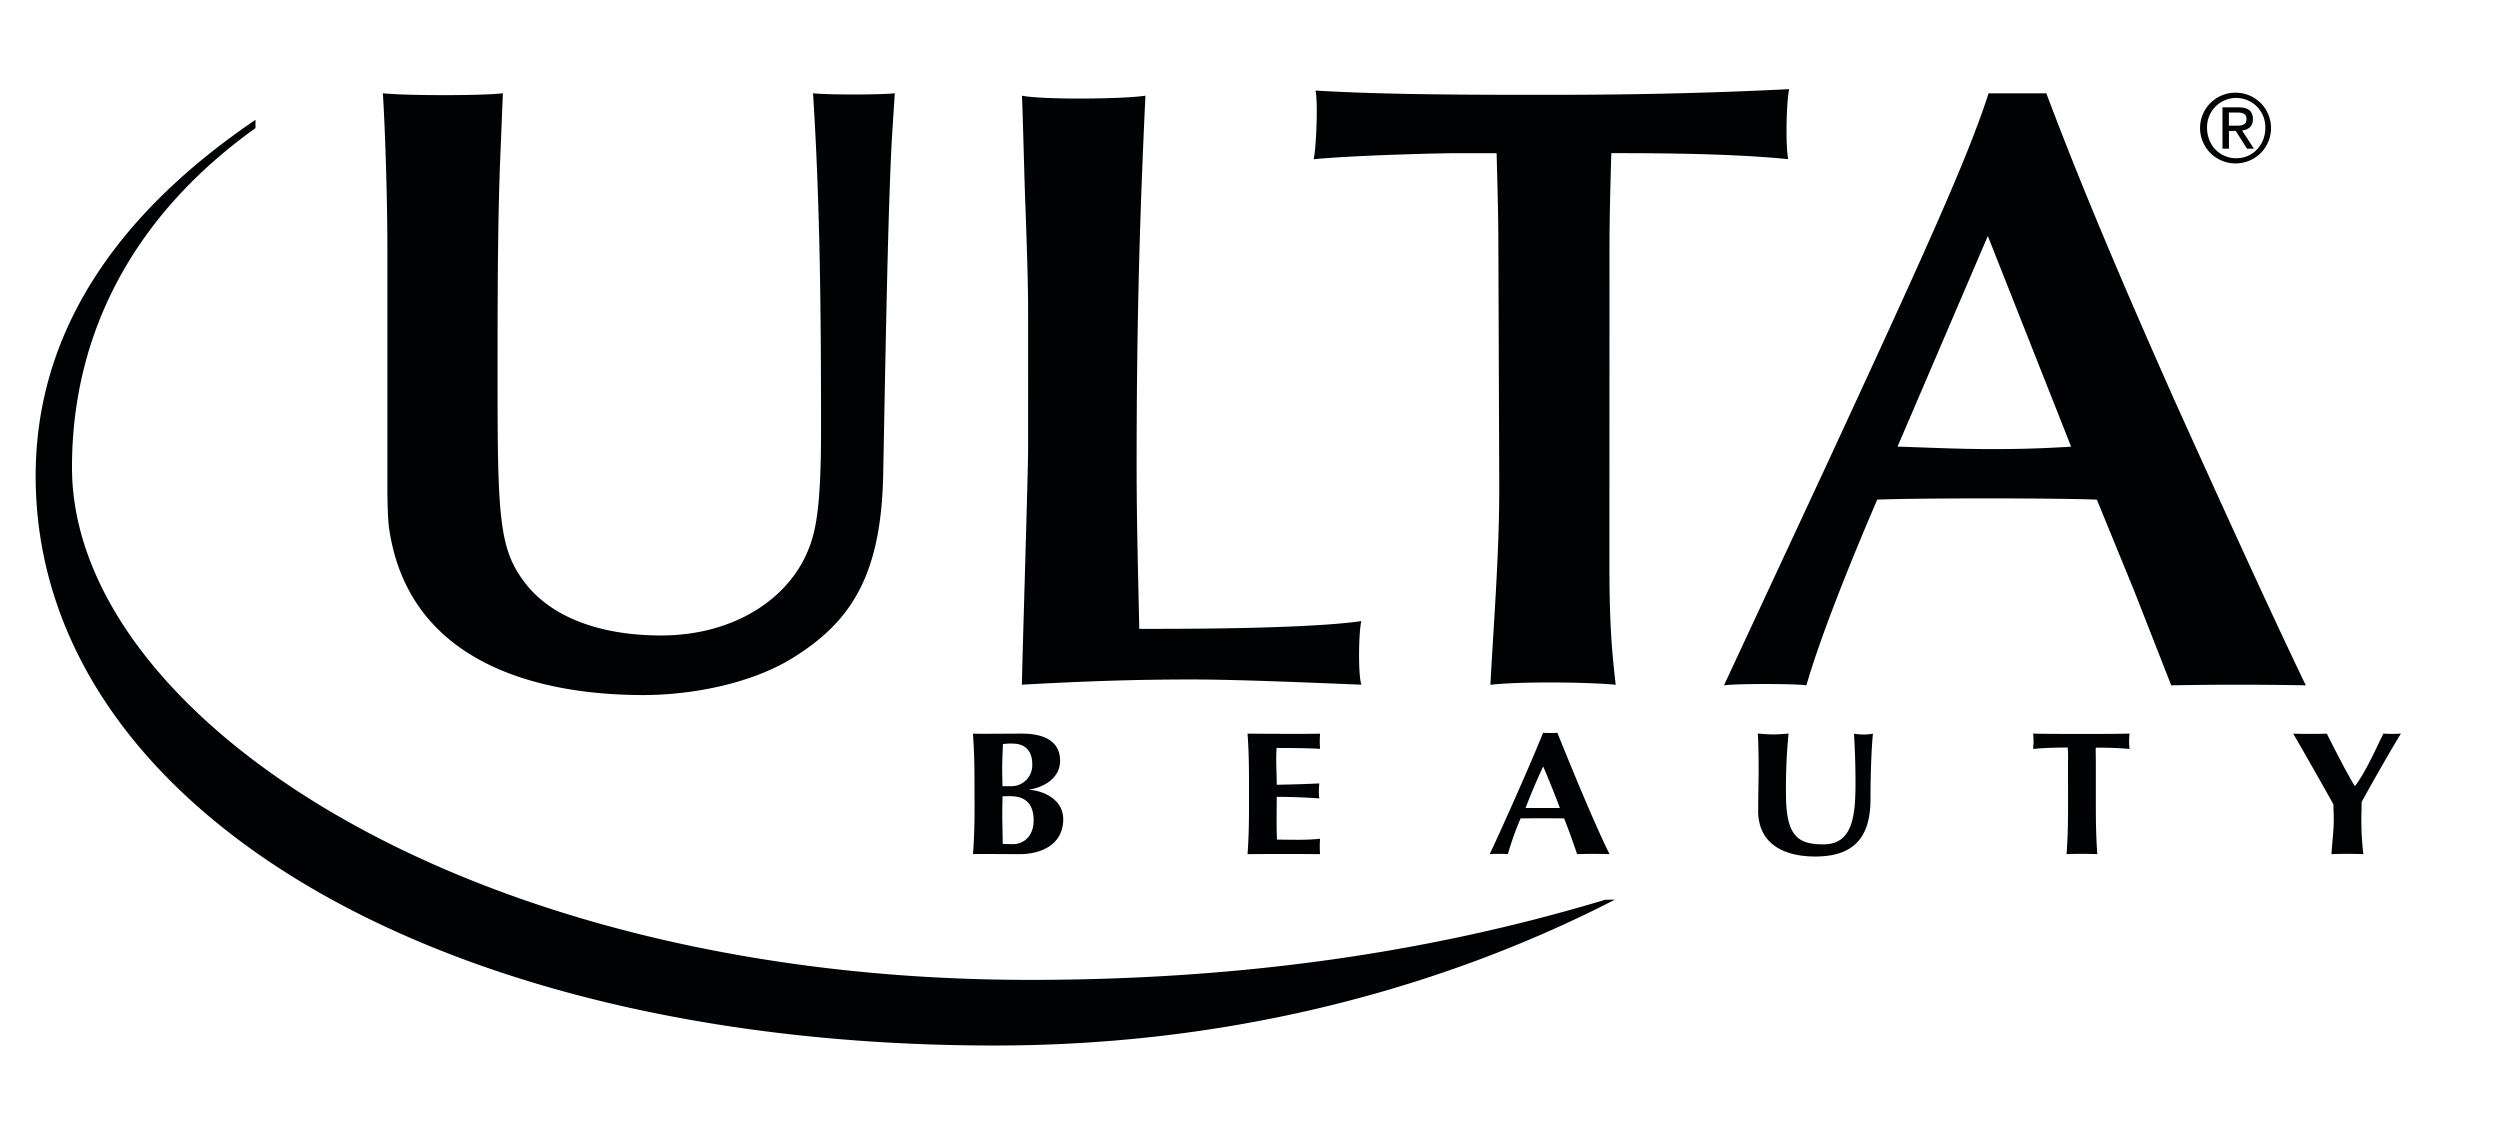 <svg id="b06381a3-e5a4-460b-9ff3-fe7aa6148cda" data-name="Layer 1" xmlns="http://www.w3.org/2000/svg" viewBox="0 0 1250 564.24"><path d="M487.24,391c0-9.79-.22-16.54-.77-24.19,2,.18,19.23,0,24.57,0,11.29,0,19,4,19,13.54s-9.48,13.56-15.28,14.42v.16c5.71.28,16.85,4.12,16.85,14.66,0,12.48-10.68,17.49-21.83,17.49-5,0-21.22-.18-23.27,0,.55-7.72.77-14.42.77-24.17Zm18.84-19.21a25.17,25.17,0,0,0-4.61.27c-.18,4.3-.38,9.15-.38,12.13,0,3.15.13,5.95.13,8.91h4.19a10.45,10.45,0,0,0,10.72-10.15c0-.3,0-.61,0-.92,0-5.63-2.65-10.24-10-10.24m-.86,26.29c-1.68,0-2.89.07-4,.07,0,2.45-.13,4.92-.13,8.49,0,5.49.22,12.24.22,15.3,1.68.05,3.09.13,5.14.13,5.54,0,10.32-4.21,10.32-11.84,0-8.11-4-12.13-11.55-12.13M624.5,391c0-9.79-.18-16.54-.73-24.19,5.51.09,33.76.22,36.28,0a43.91,43.91,0,0,0,0,7.61c-7.12-.44-19-.44-21.75-.44-.46,6.39.07,12.06.07,18.41,8.16-.17,14.18-.33,21.3-.68a29.42,29.42,0,0,0,0,7.5q-10.63-.78-21.3-.78c0,3.69-.07,7.44-.07,11.16s0,6.75.22,10.21c7,0,14.32.38,21.53-.44a45.21,45.21,0,0,0,0,7.72q-18.13-.18-36.28,0c.55-7.72.73-14.42.73-24.17Zm180.28,36.08q-8.12-.27-16.23,0-3-9-6.48-17.88-10.89-.13-21.77,0a153.06,153.06,0,0,0-6.37,17.86,76.24,76.24,0,0,0-9.07,0c4.57-9.66,18.64-40.78,26.69-60.67a53.16,53.16,0,0,0,7.14,0c8,19.89,19,46.47,26.09,60.69M779.93,404q-3.91-10.49-8.34-20.77c-3.2,6.79-6.09,13.67-8.82,20.77Zm99.17,1.24c0-9.44.22-14.14.22-20.47,0-9.24-.22-15.08-.4-18,2.54.22,5.16.44,7.68.44s5.18-.2,7.67-.44A279.33,279.33,0,0,0,893,397.39c0,21.3,6.55,24.79,18.75,24.79,15,0,16-15.11,16-31.34,0-8-.29-16-.75-24a35,35,0,0,0,4.79.44,31.36,31.36,0,0,0,4.69-.44c-.57,5.16-1.23,17.64-1.23,32.75,0,20.29-9.48,28.67-27.65,28.67-16.06,0-28.54-6.57-28.54-23M1034,381.05a51.06,51.06,0,0,0-.17-7.28c-3.66,0-11.65.11-17.27.7a35.12,35.12,0,0,0,0-7.67c8.51.24,40.25.24,48.21,0a33.92,33.92,0,0,0,0,7.67c-5.6-.48-11.23-.69-16.85-.63-.16,1.25,0,3.9,0,7.21v21.83c0,9.77.2,16.49.72,24.19q-7.68-.27-15.37,0c.58-7.72.75-14.42.75-24.17ZM1177.52,393c5.07-6.62,10-17.64,14.16-26.2a71.59,71.59,0,0,0,8.79,0c-4.08,6.55-13.67,23.22-19.67,34.23,0,2.8-.11,4.94-.11,7.78a136.1,136.1,0,0,0,1,18.26q-8-.27-15.94,0c.28-5.58,1.12-11.47,1.12-16.85,0-2.71-.11-5.42-.2-8.11-6.46-11.65-17.18-30.35-20.06-35.29,2.8.16,14,.16,16.8,0,4.28,8.6,11.34,22.19,14,26.18ZM250.11,79.39c-1.33,32.74-1.33,74.14-1.33,111.19,0,68.58.86,84.11,13.77,100.91s36.89,26.24,68,26.24c36,0,64.44-18.06,74.21-44.37,3.58-9.48,5.76-22.84,5.76-58.17,0-56.08-.42-112.54-4-168.57,6.22.83,34.18.83,40.88,0l-1.34,20.66c-2.21,37.11-3.57,125.9-4.46,169.45-.88,50.86-16,74.17-45.29,92.27-20.91,12.95-50.68,18.53-74.67,18.53-53.33,0-117.32-16.39-127.07-83.23-.88-6-.88-19-.88-22.85V124.2c0-22-.91-55.6-2.25-77.58,10.21,1.27,51.09,1.27,60,0ZM514.06,165c0-18.86,0-23.16-1.32-61.35-.45-9-1.33-47.66-1.77-55.8,11.09,2.12,50.66,1.68,61.75,0-3.09,64.77-4.41,118.87-4.41,185,0,30,.86,58,1.32,81.57h8c12.88,0,76.85,0,103.05-3.88-1.28,4.72-1.76,26.15,0,31.8-22.65-.88-60.84-2.6-84.84-2.6-28.45,0-52.44.83-84.88,2.6,0-6.88,3.09-106.47,3.09-117.21ZM804.71,283.55c0,32.64,1.81,46.8,3.14,58.84-12.9-1.3-46.67-1.77-62.66,0,1.77-32.64,4.44-65.72,4.44-98.34l-.44-119.76c0-15.88-.45-30.94-.89-47.68H726.12c-4,0-46.64.88-69.31,3,1.32-5.14,2.27-29.18.92-34.34,35.07,2.19,83.43,2.14,117.68,2.14,36.87,0,76.45-.68,119.13-2.84-1.37,7.32-1.81,28.11-.45,35-26.22-2.58-57.77-3-88.43-3-.44,15.43-.92,31.78-.92,48.07ZM1067,295.19l-18.57-45.36c-19.06-.84-92.09-.84-109.82,0-14.16,32.95-28.34,68.43-35.42,92.84-5.78-.88-34.93-.88-41.2,0l51.39-110.39C958.05,135.64,983.7,80,994.28,46.66h28.89c21.33,56.9,47.81,116.77,63.73,152.72,16.83,37.22,46,101.79,66,143.29q-33.65-.63-67.29,0ZM993.91,118,948.76,223.32c15.51.45,30.59,1.22,46.09,1.22,8.72,0,21.92,0,40.71-1.22Z" style="fill:#010203"/><path d="M127.74,59.91c-69.25,47-109.91,106-109.91,178.1,0,163.72,197.7,284.75,479.6,284.75,126.36,0,231.86-32.68,310.06-72.95l-4.85.06c-94.38,28.41-189.83,40.07-287.92,40.07C231.39,489.94,36.28,357,36,234.06c-.14-68.18,31.6-127,91.74-170Zm990.39-13.56a17.68,17.68,0,0,1,.22,35.35h-.22a17.68,17.68,0,1,1,0-35.35m0,32.77c8.18,0,14.53-6.53,14.53-15.19a14.57,14.57,0,1,0-29.13,0c0,8.66,6.33,15.19,14.6,15.19m-6.9-25.45h8c4.94,0,7.23,1.94,7.23,5.91,0,3.75-2.36,5.3-5.42,5.63l5.91,9.13h-3.44l-5.65-8.89h-3.39v8.89h-3.22Zm3.22,9.18h3.35c2.84,0,5.45-.14,5.45-3.4,0-2.76-2.36-3.18-4.55-3.18h-4.25Z" style="fill:#010203"/></svg>